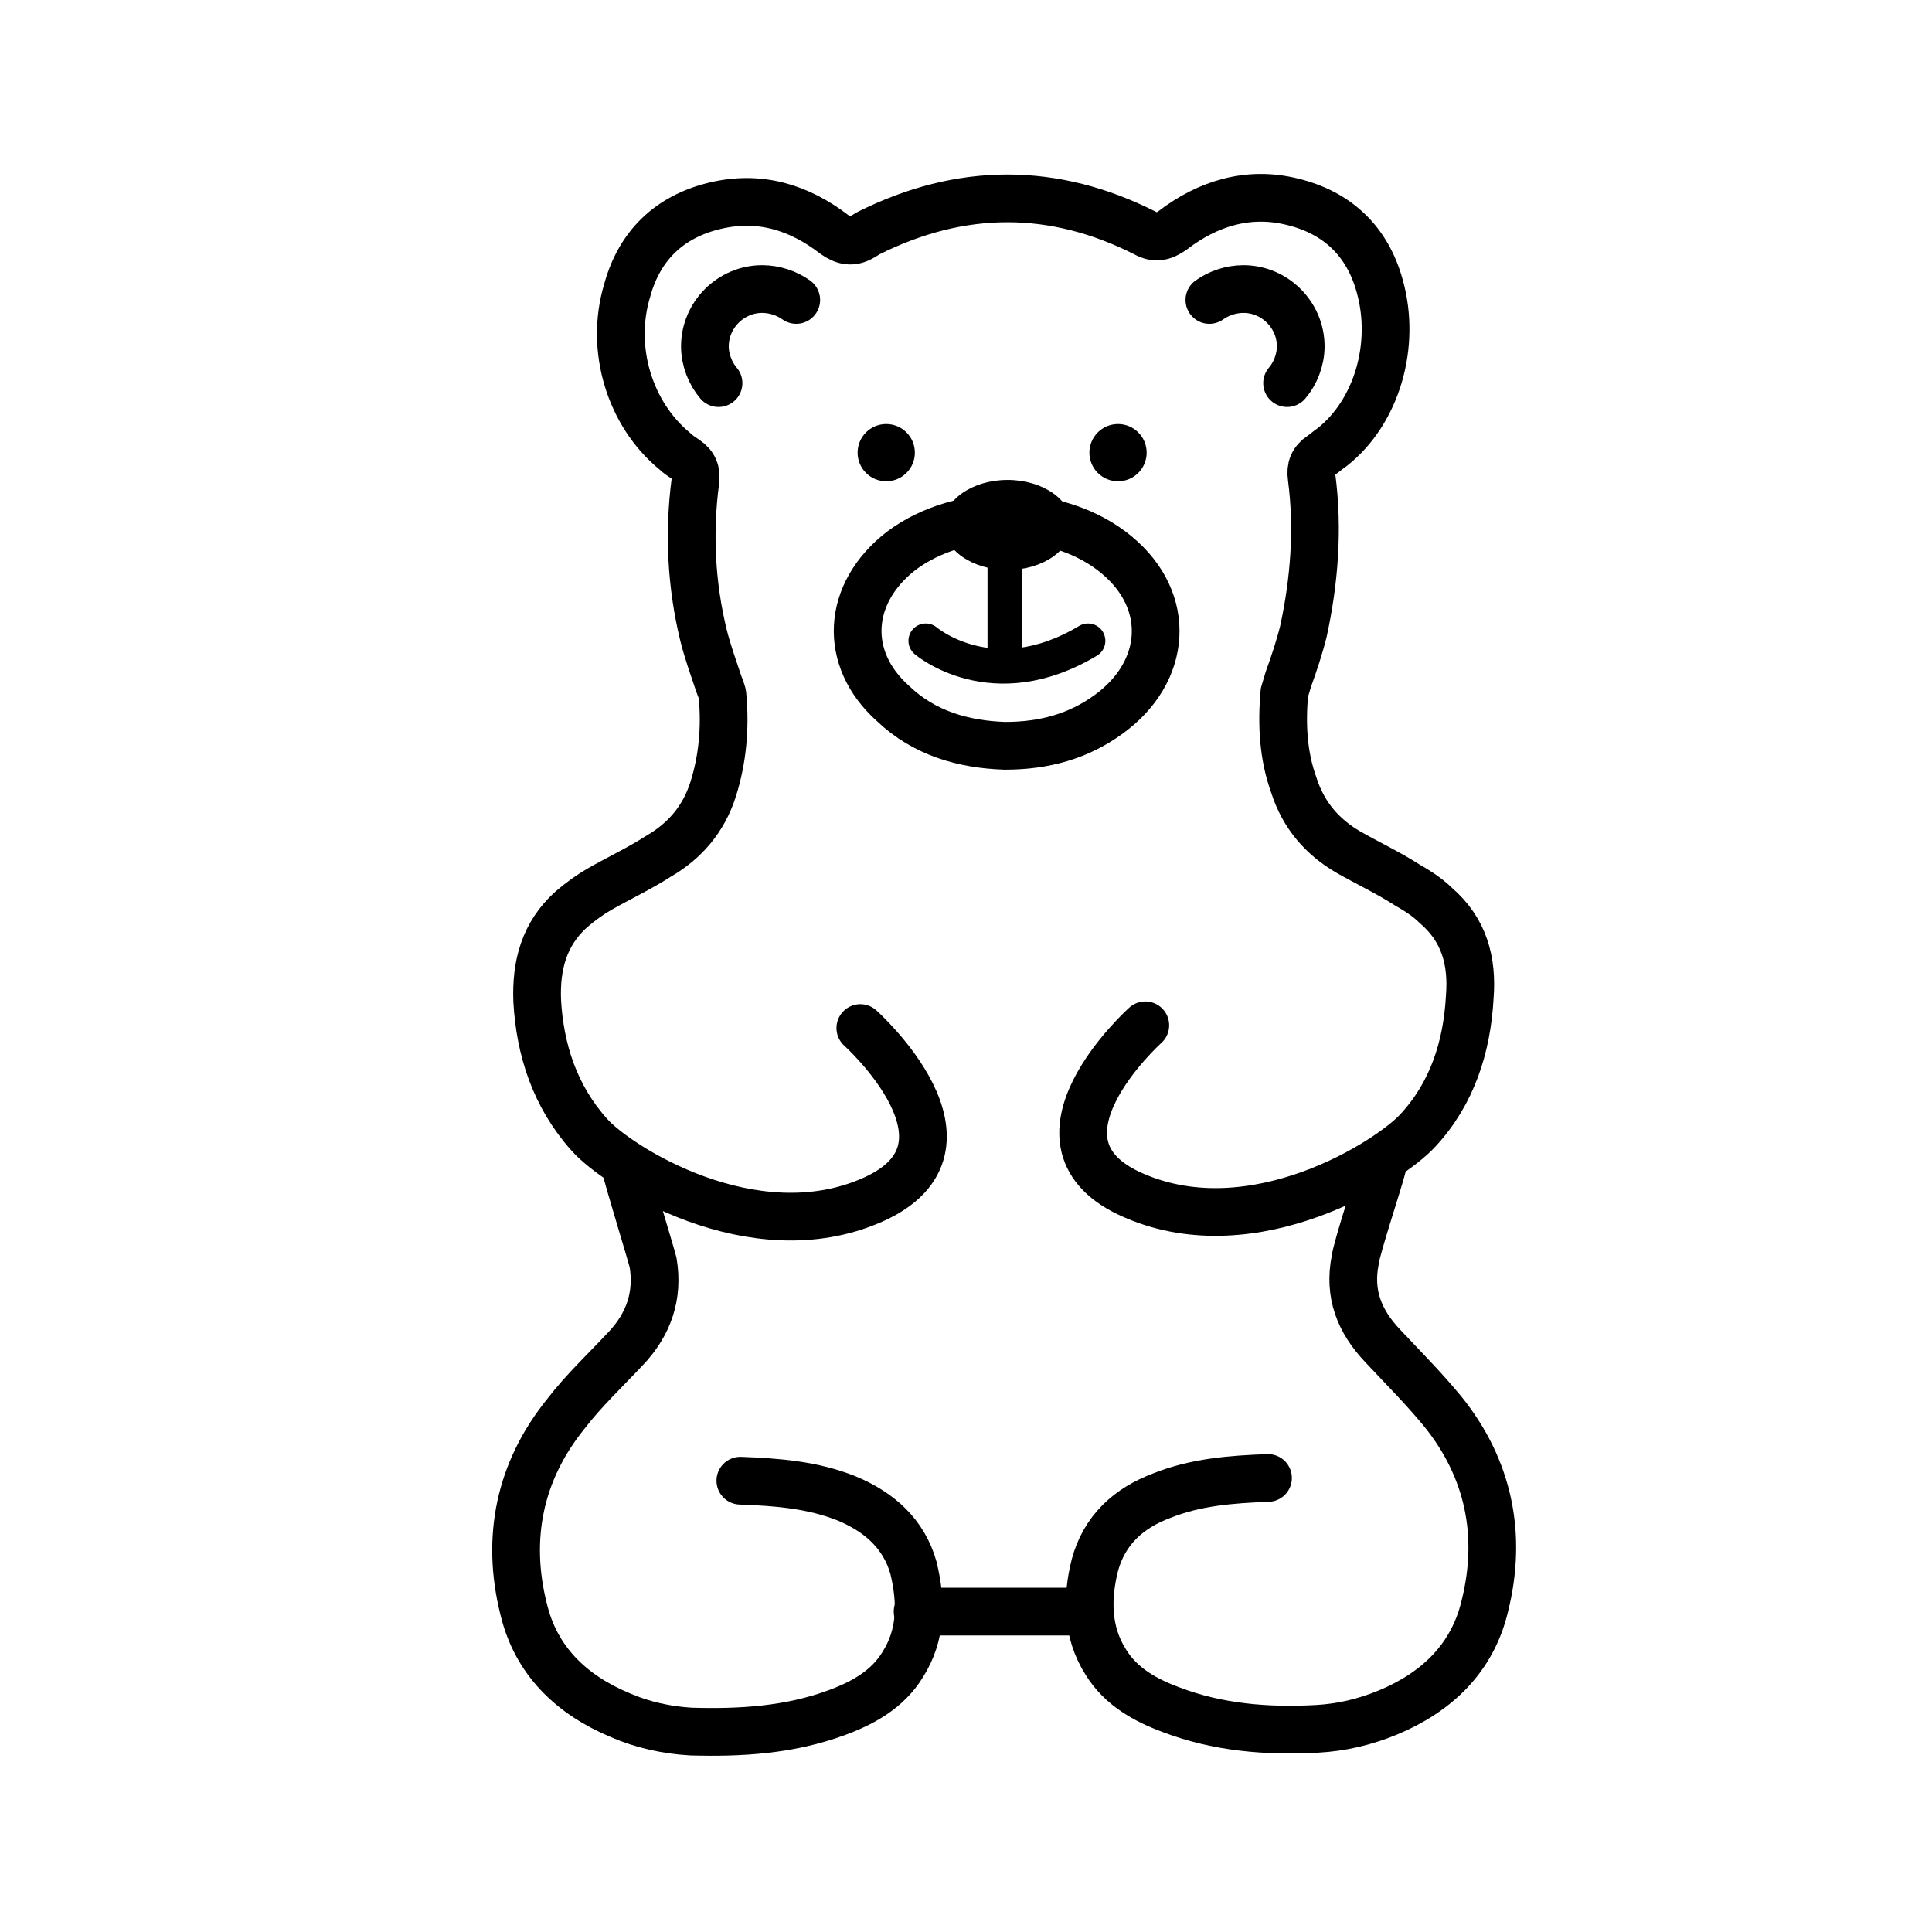 <?xml version="1.0" encoding="utf-8"?>
<!-- Generator: Adobe Illustrator 28.0.0, SVG Export Plug-In . SVG Version: 6.00 Build 0)  -->
<svg version="1.1" id="Vrstva_1" xmlns="http://www.w3.org/2000/svg" xmlns:xlink="http://www.w3.org/1999/xlink" x="0px" y="0px"
	 viewBox="0 0 141.7 141.7" style="enable-background:new 0 0 141.7 141.7;" xml:space="preserve">
<style type="text/css">
	.st0{fill:none;stroke:#000000;stroke-width:3.5;stroke-linecap:round;stroke-linejoin:round;stroke-miterlimit:10;}
	.st1{fill:none;stroke:#000000;stroke-width:2.542;stroke-linecap:round;stroke-linejoin:round;stroke-miterlimit:10;}
</style>
<path class="st0" d="M73.7,54.7c2.9,0,5.4-0.7,7.6-2.3c4.3-3.1,4.7-8.3,0.6-11.7c-4.2-3.5-11.4-3.6-15.8-0.3
	c-4,3.1-4.3,7.9-0.6,11.2C67.8,53.8,70.7,54.6,73.7,54.7z"/>
<path class="st0" d="M101.4,85.5c-0.2,0.9-1.9,6-2,6.9c-0.5,2.5,0.3,4.5,2,6.3c1.5,1.6,3,3.1,4.4,4.8c3.4,4.2,4.4,9.1,3.1,14.3
	c-0.9,3.8-3.5,6.3-7.1,7.8c-1.7,0.7-3.4,1.1-5.2,1.2c-3.7,0.2-7.3-0.1-10.7-1.4c-1.9-0.7-3.7-1.7-4.8-3.5c-1.4-2.2-1.4-4.7-0.8-7.1
	c0.7-2.6,2.5-4.2,4.9-5.1c2.5-1,5.1-1.2,7.8-1.3"/>
<path class="st0" d="M54.3,108.6c2.7,0.1,5.3,0.3,7.8,1.3c2.4,1,4.2,2.6,4.9,5.1c0.6,2.5,0.6,4.9-0.8,7.1c-1.1,1.8-2.9,2.8-4.8,3.5
	c-3.5,1.3-7.1,1.5-10.7,1.4c-1.8-0.1-3.6-0.5-5.2-1.2c-3.6-1.5-6.2-4-7.1-7.8c-1.3-5.2-0.3-10.1,3.1-14.3c1.3-1.7,2.9-3.2,4.4-4.8
	c1.7-1.8,2.4-3.9,2-6.3c-0.2-0.8-1.8-6-2-6.9 M63.1,75.4c0,0,9.7,8.7,0.9,12.6c-8.8,3.9-18.8-2.5-20.8-4.8c-2.5-2.8-3.6-6.2-3.8-9.8
	c-0.1-2.6,0.5-4.9,2.5-6.7c0.7-0.6,1.4-1.1,2.1-1.5c1.4-0.8,2.9-1.5,4.3-2.4c1.9-1.1,3.3-2.7,4-4.9c0.7-2.2,0.9-4.5,0.7-6.8
	c0-0.3-0.2-0.7-0.3-1c-0.4-1.2-0.8-2.3-1.1-3.5c-0.9-3.7-1.1-7.5-0.6-11.3c0.1-0.7-0.1-1.2-0.7-1.6c-0.3-0.2-0.6-0.4-0.8-0.6
	c-3.3-2.7-4.8-7.5-3.5-11.8c0.9-3.3,3.1-5.4,6.4-6.2c3.3-0.8,6.2,0.1,8.8,2.1c0.7,0.5,1.3,0.6,2,0.2l0.5-0.3
	c6.8-3.4,13.6-3.4,20.3,0c0.7,0.4,1.3,0.3,2-0.2c2.6-2,5.6-2.9,8.8-2.1c3.3,0.8,5.5,2.9,6.4,6.2c1.2,4.3-0.2,9.2-3.5,11.8
	c-0.3,0.2-0.5,0.4-0.8,0.6c-0.6,0.4-0.8,0.9-0.7,1.6c0.5,3.8,0.2,7.6-0.6,11.3c-0.3,1.2-0.7,2.4-1.1,3.5c-0.1,0.3-0.2,0.7-0.3,1
	c-0.2,2.3-0.1,4.6,0.7,6.8c0.7,2.2,2.1,3.8,4,4.9c1.4,0.8,2.9,1.5,4.3,2.4c0.7,0.4,1.5,0.9,2.1,1.5c2.1,1.8,2.7,4.1,2.5,6.7
	c-0.2,3.7-1.3,7.1-3.8,9.8c-2.1,2.3-12,8.6-20.8,4.8C74.3,83.9,84,75.2,84,75.2"/>
<ellipse cx="73.9" cy="38.5" rx="4.7" ry="3.3"/>
<line class="st1" x1="73.7" y1="38.6" x2="73.7" y2="48.1"/>
<path class="st1" d="M67.9,47c0,0,4.9,4.2,11.9,0"/>
<circle cx="65" cy="33.2" r="2.1"/>
<circle cx="82" cy="33.2" r="2.1"/>
<path class="st0" d="M88.7,22c0.7-0.5,1.6-0.8,2.5-0.8c2.3,0,4.2,1.9,4.2,4.2c0,1-0.4,2-1,2.7"/>
<path class="st0" d="M58.4,22c-0.7-0.5-1.6-0.8-2.5-0.8c-2.3,0-4.2,1.9-4.2,4.2c0,1,0.4,2,1,2.7"/>
<line class="st0" x1="67.3" y1="118.2" x2="79.8" y2="118.2"/>
</svg>
